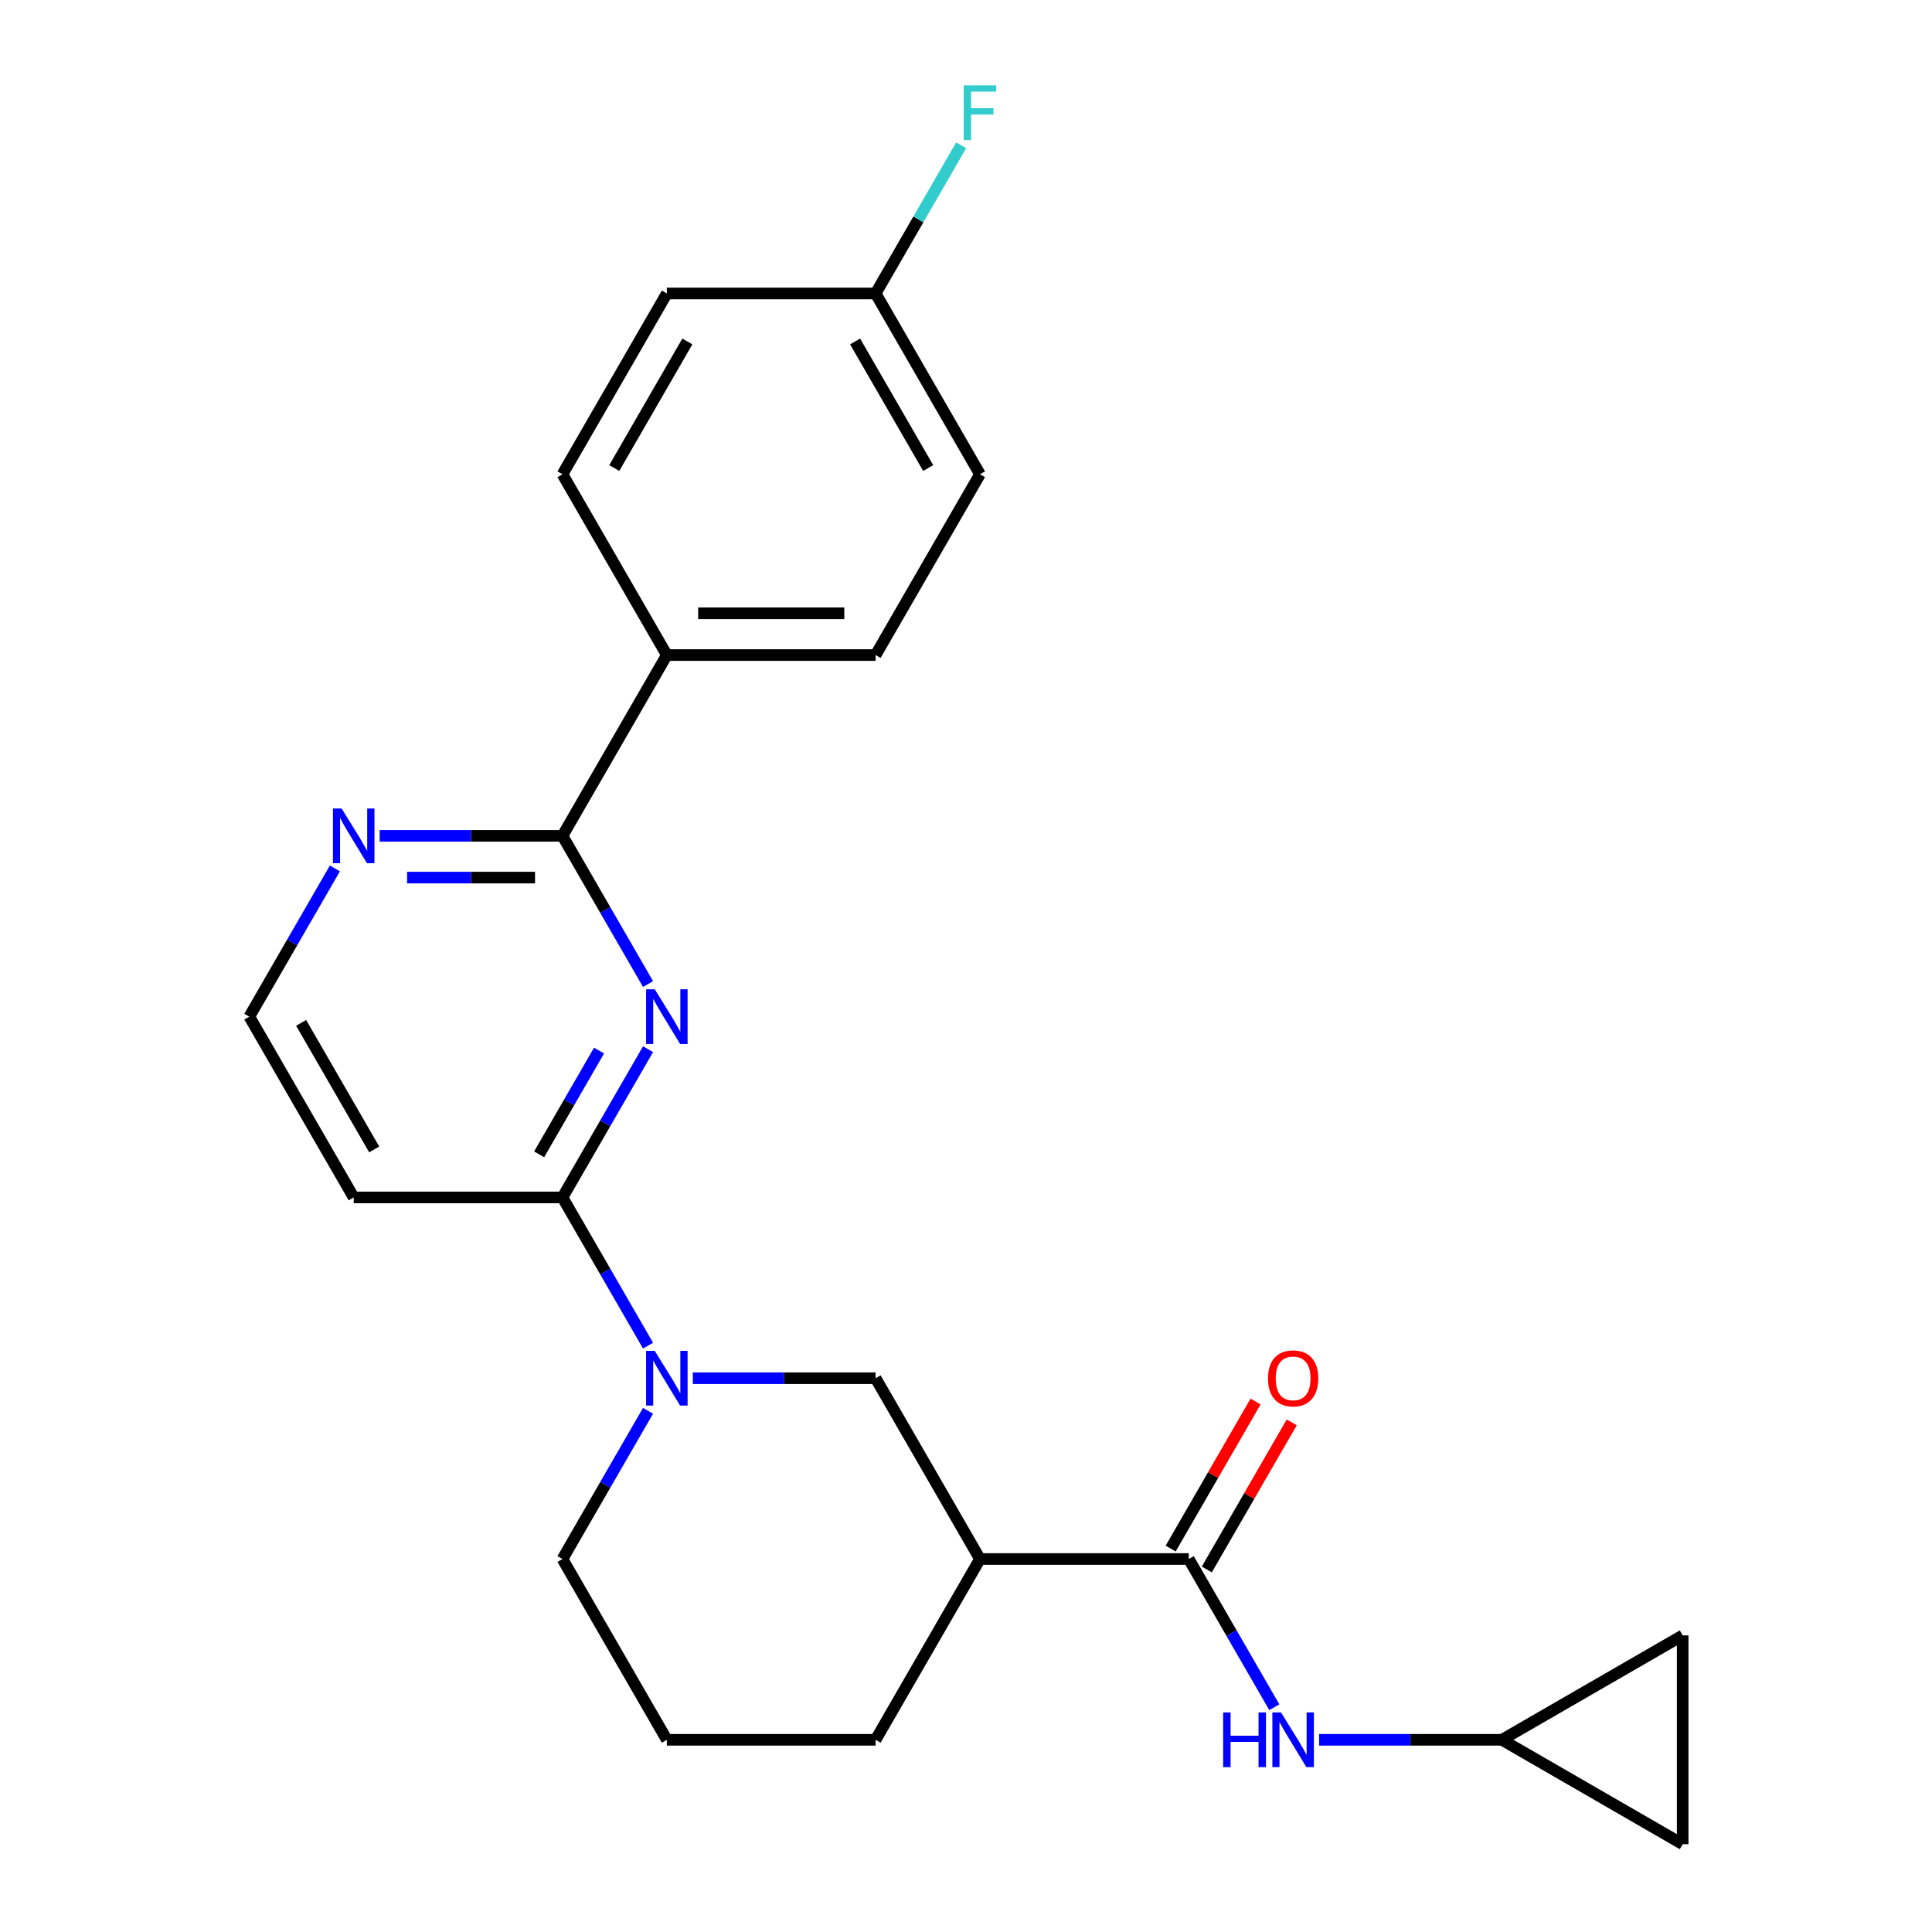 <?xml version='1.0' encoding='iso-8859-1'?>
<svg version='1.1' baseProfile='full'
              xmlns='http://www.w3.org/2000/svg'
                      xmlns:rdkit='http://www.rdkit.org/xml'
                      xmlns:xlink='http://www.w3.org/1999/xlink'
                  xml:space='preserve'
width='1000px' height='1000px' viewBox='0 0 1000 1000'>
<!-- END OF HEADER -->
<rect style='opacity:1.0;fill:#FFFFFF;stroke:none' width='1000' height='1000' x='0' y='0'> </rect>
<path class='bond-0' d='M 335.423,543.072 L 313.277,581.429' style='fill:none;fill-rule:evenodd;stroke:#0000FF;stroke-width:6px;stroke-linecap:butt;stroke-linejoin:miter;stroke-opacity:1' />
<path class='bond-0' d='M 313.277,581.429 L 291.131,619.787' style='fill:none;fill-rule:evenodd;stroke:#000000;stroke-width:6px;stroke-linecap:butt;stroke-linejoin:miter;stroke-opacity:1' />
<path class='bond-0' d='M 310.064,543.774 L 294.562,570.624' style='fill:none;fill-rule:evenodd;stroke:#0000FF;stroke-width:6px;stroke-linecap:butt;stroke-linejoin:miter;stroke-opacity:1' />
<path class='bond-0' d='M 294.562,570.624 L 279.06,597.475' style='fill:none;fill-rule:evenodd;stroke:#000000;stroke-width:6px;stroke-linecap:butt;stroke-linejoin:miter;stroke-opacity:1' />
<path class='bond-3' d='M 335.423,509.349 L 313.277,470.991' style='fill:none;fill-rule:evenodd;stroke:#0000FF;stroke-width:6px;stroke-linecap:butt;stroke-linejoin:miter;stroke-opacity:1' />
<path class='bond-3' d='M 313.277,470.991 L 291.131,432.633' style='fill:none;fill-rule:evenodd;stroke:#000000;stroke-width:6px;stroke-linecap:butt;stroke-linejoin:miter;stroke-opacity:1' />
<path class='bond-1' d='M 291.131,619.787 L 313.277,658.145' style='fill:none;fill-rule:evenodd;stroke:#000000;stroke-width:6px;stroke-linecap:butt;stroke-linejoin:miter;stroke-opacity:1' />
<path class='bond-1' d='M 313.277,658.145 L 335.423,696.503' style='fill:none;fill-rule:evenodd;stroke:#0000FF;stroke-width:6px;stroke-linecap:butt;stroke-linejoin:miter;stroke-opacity:1' />
<path class='bond-12' d='M 291.131,619.787 L 183.078,619.787' style='fill:none;fill-rule:evenodd;stroke:#000000;stroke-width:6px;stroke-linecap:butt;stroke-linejoin:miter;stroke-opacity:1' />
<path class='bond-5' d='M 358.599,713.364 L 405.905,713.364' style='fill:none;fill-rule:evenodd;stroke:#0000FF;stroke-width:6px;stroke-linecap:butt;stroke-linejoin:miter;stroke-opacity:1' />
<path class='bond-5' d='M 405.905,713.364 L 453.211,713.364' style='fill:none;fill-rule:evenodd;stroke:#000000;stroke-width:6px;stroke-linecap:butt;stroke-linejoin:miter;stroke-opacity:1' />
<path class='bond-18' d='M 335.423,730.226 L 313.277,768.584' style='fill:none;fill-rule:evenodd;stroke:#0000FF;stroke-width:6px;stroke-linecap:butt;stroke-linejoin:miter;stroke-opacity:1' />
<path class='bond-18' d='M 313.277,768.584 L 291.131,806.942' style='fill:none;fill-rule:evenodd;stroke:#000000;stroke-width:6px;stroke-linecap:butt;stroke-linejoin:miter;stroke-opacity:1' />
<path class='bond-2' d='M 615.292,806.942 L 507.238,806.942' style='fill:none;fill-rule:evenodd;stroke:#000000;stroke-width:6px;stroke-linecap:butt;stroke-linejoin:miter;stroke-opacity:1' />
<path class='bond-6' d='M 615.292,806.942 L 637.438,845.299' style='fill:none;fill-rule:evenodd;stroke:#000000;stroke-width:6px;stroke-linecap:butt;stroke-linejoin:miter;stroke-opacity:1' />
<path class='bond-6' d='M 637.438,845.299 L 659.584,883.657' style='fill:none;fill-rule:evenodd;stroke:#0000FF;stroke-width:6px;stroke-linecap:butt;stroke-linejoin:miter;stroke-opacity:1' />
<path class='bond-13' d='M 624.649,812.344 L 646.622,774.286' style='fill:none;fill-rule:evenodd;stroke:#000000;stroke-width:6px;stroke-linecap:butt;stroke-linejoin:miter;stroke-opacity:1' />
<path class='bond-13' d='M 646.622,774.286 L 668.595,736.228' style='fill:none;fill-rule:evenodd;stroke:#FF0000;stroke-width:6px;stroke-linecap:butt;stroke-linejoin:miter;stroke-opacity:1' />
<path class='bond-13' d='M 605.934,801.539 L 627.907,763.481' style='fill:none;fill-rule:evenodd;stroke:#000000;stroke-width:6px;stroke-linecap:butt;stroke-linejoin:miter;stroke-opacity:1' />
<path class='bond-13' d='M 627.907,763.481 L 649.879,725.423' style='fill:none;fill-rule:evenodd;stroke:#FF0000;stroke-width:6px;stroke-linecap:butt;stroke-linejoin:miter;stroke-opacity:1' />
<path class='bond-8' d='M 291.131,432.633 L 243.825,432.633' style='fill:none;fill-rule:evenodd;stroke:#000000;stroke-width:6px;stroke-linecap:butt;stroke-linejoin:miter;stroke-opacity:1' />
<path class='bond-8' d='M 243.825,432.633 L 196.519,432.633' style='fill:none;fill-rule:evenodd;stroke:#0000FF;stroke-width:6px;stroke-linecap:butt;stroke-linejoin:miter;stroke-opacity:1' />
<path class='bond-8' d='M 276.939,454.244 L 243.825,454.244' style='fill:none;fill-rule:evenodd;stroke:#000000;stroke-width:6px;stroke-linecap:butt;stroke-linejoin:miter;stroke-opacity:1' />
<path class='bond-8' d='M 243.825,454.244 L 210.711,454.244' style='fill:none;fill-rule:evenodd;stroke:#0000FF;stroke-width:6px;stroke-linecap:butt;stroke-linejoin:miter;stroke-opacity:1' />
<path class='bond-9' d='M 291.131,432.633 L 345.158,339.056' style='fill:none;fill-rule:evenodd;stroke:#000000;stroke-width:6px;stroke-linecap:butt;stroke-linejoin:miter;stroke-opacity:1' />
<path class='bond-4' d='M 507.238,806.942 L 453.211,713.364' style='fill:none;fill-rule:evenodd;stroke:#000000;stroke-width:6px;stroke-linecap:butt;stroke-linejoin:miter;stroke-opacity:1' />
<path class='bond-26' d='M 507.238,806.942 L 453.211,900.519' style='fill:none;fill-rule:evenodd;stroke:#000000;stroke-width:6px;stroke-linecap:butt;stroke-linejoin:miter;stroke-opacity:1' />
<path class='bond-7' d='M 682.76,900.519 L 730.066,900.519' style='fill:none;fill-rule:evenodd;stroke:#0000FF;stroke-width:6px;stroke-linecap:butt;stroke-linejoin:miter;stroke-opacity:1' />
<path class='bond-7' d='M 730.066,900.519 L 777.372,900.519' style='fill:none;fill-rule:evenodd;stroke:#000000;stroke-width:6px;stroke-linecap:butt;stroke-linejoin:miter;stroke-opacity:1' />
<path class='bond-10' d='M 777.372,900.519 L 870.949,846.492' style='fill:none;fill-rule:evenodd;stroke:#000000;stroke-width:6px;stroke-linecap:butt;stroke-linejoin:miter;stroke-opacity:1' />
<path class='bond-11' d='M 777.372,900.519 L 870.949,954.545' style='fill:none;fill-rule:evenodd;stroke:#000000;stroke-width:6px;stroke-linecap:butt;stroke-linejoin:miter;stroke-opacity:1' />
<path class='bond-16' d='M 173.343,449.494 L 151.197,487.852' style='fill:none;fill-rule:evenodd;stroke:#0000FF;stroke-width:6px;stroke-linecap:butt;stroke-linejoin:miter;stroke-opacity:1' />
<path class='bond-16' d='M 151.197,487.852 L 129.051,526.21' style='fill:none;fill-rule:evenodd;stroke:#000000;stroke-width:6px;stroke-linecap:butt;stroke-linejoin:miter;stroke-opacity:1' />
<path class='bond-14' d='M 345.158,339.056 L 453.211,339.056' style='fill:none;fill-rule:evenodd;stroke:#000000;stroke-width:6px;stroke-linecap:butt;stroke-linejoin:miter;stroke-opacity:1' />
<path class='bond-14' d='M 361.366,317.445 L 437.003,317.445' style='fill:none;fill-rule:evenodd;stroke:#000000;stroke-width:6px;stroke-linecap:butt;stroke-linejoin:miter;stroke-opacity:1' />
<path class='bond-15' d='M 345.158,339.056 L 291.131,245.479' style='fill:none;fill-rule:evenodd;stroke:#000000;stroke-width:6px;stroke-linecap:butt;stroke-linejoin:miter;stroke-opacity:1' />
<path class='bond-27' d='M 870.949,846.492 L 870.949,954.545' style='fill:none;fill-rule:evenodd;stroke:#000000;stroke-width:6px;stroke-linecap:butt;stroke-linejoin:miter;stroke-opacity:1' />
<path class='bond-24' d='M 183.078,619.787 L 129.051,526.21' style='fill:none;fill-rule:evenodd;stroke:#000000;stroke-width:6px;stroke-linecap:butt;stroke-linejoin:miter;stroke-opacity:1' />
<path class='bond-24' d='M 193.689,594.945 L 155.87,529.441' style='fill:none;fill-rule:evenodd;stroke:#000000;stroke-width:6px;stroke-linecap:butt;stroke-linejoin:miter;stroke-opacity:1' />
<path class='bond-20' d='M 453.211,339.056 L 507.238,245.479' style='fill:none;fill-rule:evenodd;stroke:#000000;stroke-width:6px;stroke-linecap:butt;stroke-linejoin:miter;stroke-opacity:1' />
<path class='bond-19' d='M 291.131,245.479 L 345.158,151.902' style='fill:none;fill-rule:evenodd;stroke:#000000;stroke-width:6px;stroke-linecap:butt;stroke-linejoin:miter;stroke-opacity:1' />
<path class='bond-19' d='M 317.951,242.248 L 355.769,176.744' style='fill:none;fill-rule:evenodd;stroke:#000000;stroke-width:6px;stroke-linecap:butt;stroke-linejoin:miter;stroke-opacity:1' />
<path class='bond-17' d='M 453.211,151.902 L 345.158,151.902' style='fill:none;fill-rule:evenodd;stroke:#000000;stroke-width:6px;stroke-linecap:butt;stroke-linejoin:miter;stroke-opacity:1' />
<path class='bond-21' d='M 453.211,151.902 L 475.357,113.544' style='fill:none;fill-rule:evenodd;stroke:#000000;stroke-width:6px;stroke-linecap:butt;stroke-linejoin:miter;stroke-opacity:1' />
<path class='bond-21' d='M 475.357,113.544 L 497.503,75.186' style='fill:none;fill-rule:evenodd;stroke:#33CCCC;stroke-width:6px;stroke-linecap:butt;stroke-linejoin:miter;stroke-opacity:1' />
<path class='bond-25' d='M 453.211,151.902 L 507.238,245.479' style='fill:none;fill-rule:evenodd;stroke:#000000;stroke-width:6px;stroke-linecap:butt;stroke-linejoin:miter;stroke-opacity:1' />
<path class='bond-25' d='M 442.6,176.744 L 480.419,242.248' style='fill:none;fill-rule:evenodd;stroke:#000000;stroke-width:6px;stroke-linecap:butt;stroke-linejoin:miter;stroke-opacity:1' />
<path class='bond-23' d='M 291.131,806.942 L 345.158,900.519' style='fill:none;fill-rule:evenodd;stroke:#000000;stroke-width:6px;stroke-linecap:butt;stroke-linejoin:miter;stroke-opacity:1' />
<path class='bond-22' d='M 453.211,900.519 L 345.158,900.519' style='fill:none;fill-rule:evenodd;stroke:#000000;stroke-width:6px;stroke-linecap:butt;stroke-linejoin:miter;stroke-opacity:1' />
<path  class='atom-0' d='M 338.898 512.05
L 348.178 527.05
Q 349.098 528.53, 350.578 531.21
Q 352.058 533.89, 352.138 534.05
L 352.138 512.05
L 355.898 512.05
L 355.898 540.37
L 352.018 540.37
L 342.058 523.97
Q 340.898 522.05, 339.658 519.85
Q 338.458 517.65, 338.098 516.97
L 338.098 540.37
L 334.418 540.37
L 334.418 512.05
L 338.898 512.05
' fill='#0000FF'/>
<path  class='atom-2' d='M 338.898 699.204
L 348.178 714.204
Q 349.098 715.684, 350.578 718.364
Q 352.058 721.044, 352.138 721.204
L 352.138 699.204
L 355.898 699.204
L 355.898 727.524
L 352.018 727.524
L 342.058 711.124
Q 340.898 709.204, 339.658 707.004
Q 338.458 704.804, 338.098 704.124
L 338.098 727.524
L 334.418 727.524
L 334.418 699.204
L 338.898 699.204
' fill='#0000FF'/>
<path  class='atom-7' d='M 633.099 886.359
L 636.939 886.359
L 636.939 898.399
L 651.419 898.399
L 651.419 886.359
L 655.259 886.359
L 655.259 914.679
L 651.419 914.679
L 651.419 901.599
L 636.939 901.599
L 636.939 914.679
L 633.099 914.679
L 633.099 886.359
' fill='#0000FF'/>
<path  class='atom-7' d='M 663.059 886.359
L 672.339 901.359
Q 673.259 902.839, 674.739 905.519
Q 676.219 908.199, 676.299 908.359
L 676.299 886.359
L 680.059 886.359
L 680.059 914.679
L 676.179 914.679
L 666.219 898.279
Q 665.059 896.359, 663.819 894.159
Q 662.619 891.959, 662.259 891.279
L 662.259 914.679
L 658.579 914.679
L 658.579 886.359
L 663.059 886.359
' fill='#0000FF'/>
<path  class='atom-9' d='M 176.818 418.473
L 186.098 433.473
Q 187.018 434.953, 188.498 437.633
Q 189.978 440.313, 190.058 440.473
L 190.058 418.473
L 193.818 418.473
L 193.818 446.793
L 189.938 446.793
L 179.978 430.393
Q 178.818 428.473, 177.578 426.273
Q 176.378 424.073, 176.018 423.393
L 176.018 446.793
L 172.338 446.793
L 172.338 418.473
L 176.818 418.473
' fill='#0000FF'/>
<path  class='atom-14' d='M 656.319 713.444
Q 656.319 706.644, 659.679 702.844
Q 663.039 699.044, 669.319 699.044
Q 675.599 699.044, 678.959 702.844
Q 682.319 706.644, 682.319 713.444
Q 682.319 720.324, 678.919 724.244
Q 675.519 728.124, 669.319 728.124
Q 663.079 728.124, 659.679 724.244
Q 656.319 720.364, 656.319 713.444
M 669.319 724.924
Q 673.639 724.924, 675.959 722.044
Q 678.319 719.124, 678.319 713.444
Q 678.319 707.884, 675.959 705.084
Q 673.639 702.244, 669.319 702.244
Q 664.999 702.244, 662.639 705.044
Q 660.319 707.844, 660.319 713.444
Q 660.319 719.164, 662.639 722.044
Q 664.999 724.924, 669.319 724.924
' fill='#FF0000'/>
<path  class='atom-22' d='M 498.818 44.165
L 515.658 44.165
L 515.658 47.405
L 502.618 47.405
L 502.618 56.005
L 514.218 56.005
L 514.218 59.285
L 502.618 59.285
L 502.618 72.485
L 498.818 72.485
L 498.818 44.165
' fill='#33CCCC'/>
</svg>
